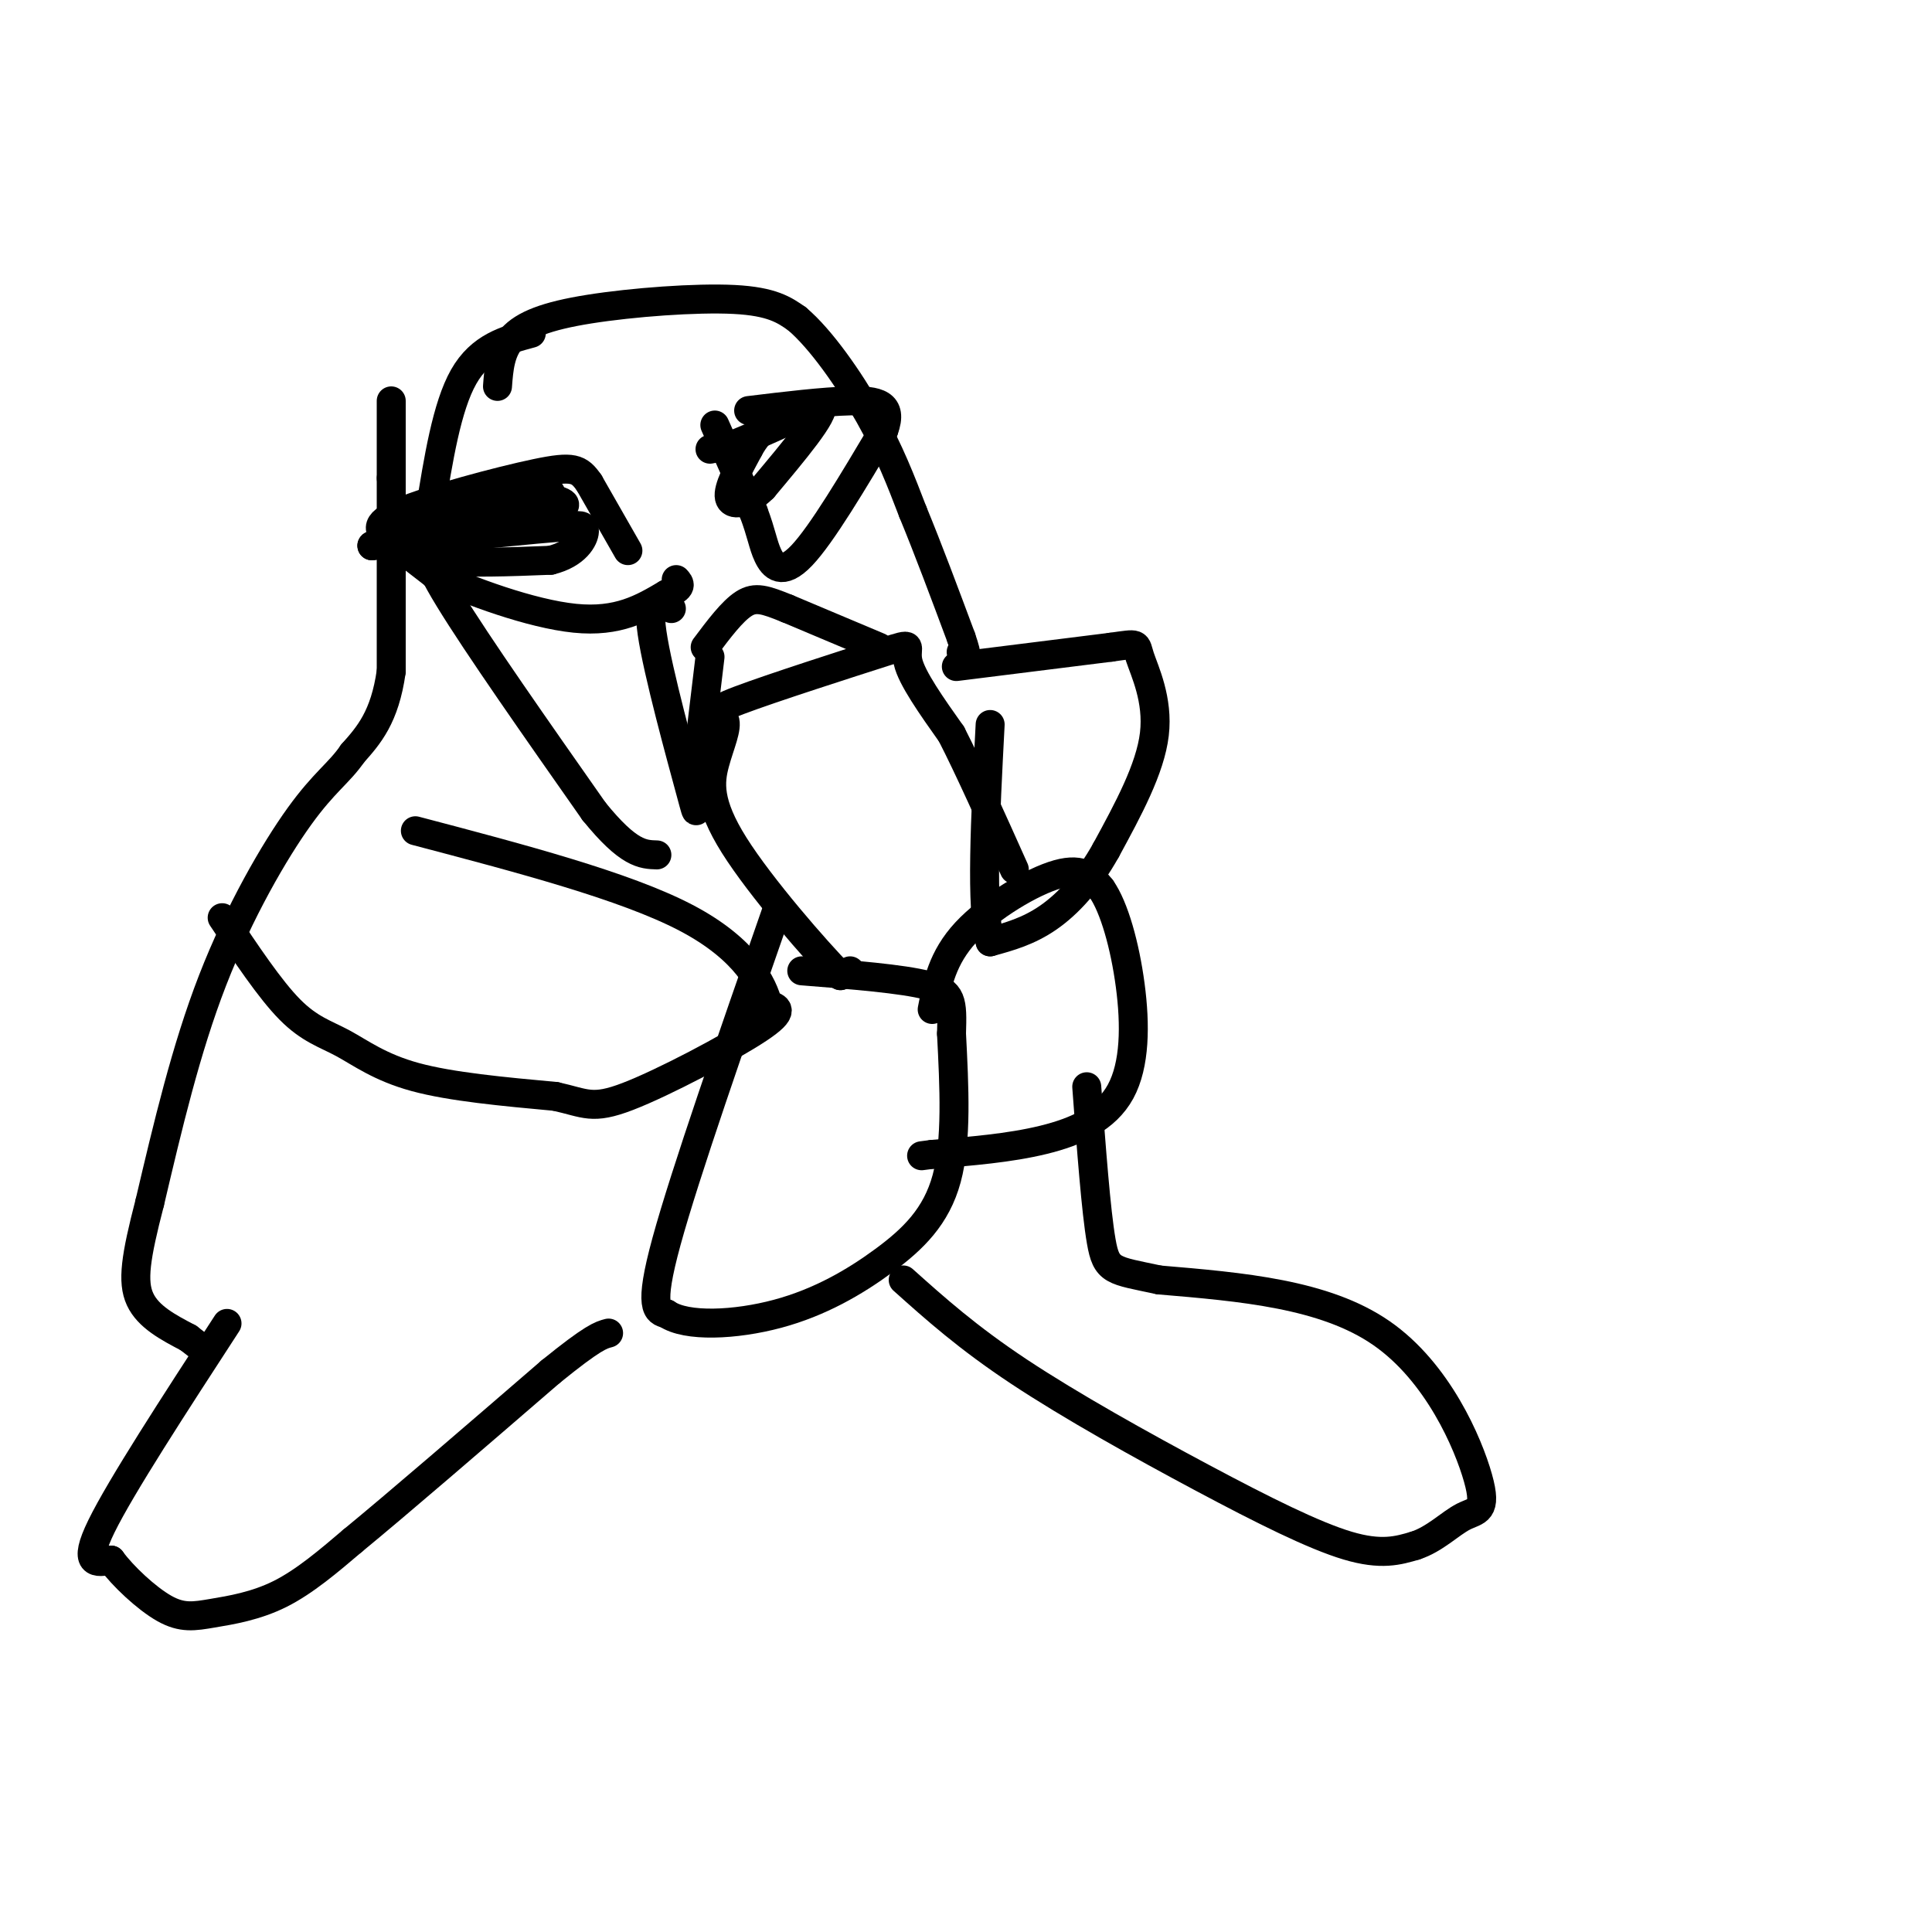 <svg viewBox='0 0 400 400' version='1.1' xmlns='http://www.w3.org/2000/svg' xmlns:xlink='http://www.w3.org/1999/xlink'><g fill='none' stroke='#000000' stroke-width='6' stroke-linecap='round' stroke-linejoin='round'><path d='M161,188c-9.583,27.500 -19.167,55.000 -23,69c-3.833,14.000 -1.917,14.500 0,15'/><path d='M138,272c4.080,2.812 14.279,2.341 23,0c8.721,-2.341 15.963,-6.553 22,-11c6.037,-4.447 10.868,-9.128 13,-17c2.132,-7.872 1.566,-18.936 1,-30'/><path d='M197,214c0.200,-6.756 0.200,-8.644 -5,-10c-5.200,-1.356 -15.600,-2.178 -26,-3'/><path d='M193,209c1.044,-5.356 2.089,-10.711 7,-16c4.911,-5.289 13.689,-10.511 19,-12c5.311,-1.489 7.156,0.756 9,3'/><path d='M228,184c2.691,3.810 4.917,11.836 6,20c1.083,8.164 1.022,16.467 -2,22c-3.022,5.533 -9.006,8.295 -16,10c-6.994,1.705 -14.997,2.352 -23,3'/><path d='M193,239c-3.833,0.500 -1.917,0.250 0,0'/><path d='M176,201c0.000,0.000 -2.000,1.000 -2,1'/><path d='M174,202c-4.996,-5.069 -16.486,-18.242 -22,-27c-5.514,-8.758 -5.050,-13.099 -4,-17c1.050,-3.901 2.688,-7.360 2,-9c-0.688,-1.640 -3.700,-1.460 3,-4c6.700,-2.540 23.111,-7.799 30,-10c6.889,-2.201 4.254,-1.343 5,2c0.746,3.343 4.873,9.172 9,15'/><path d='M197,152c3.667,7.167 8.333,17.583 13,28'/><path d='M81,83c0.000,0.000 0.000,16.000 0,16'/><path d='M81,99c0.000,9.333 0.000,24.667 0,40'/><path d='M81,139c-1.333,9.500 -4.667,13.250 -8,17'/><path d='M73,156c-2.810,4.095 -5.833,5.833 -11,13c-5.167,7.167 -12.476,19.762 -18,34c-5.524,14.238 -9.262,30.119 -13,46'/><path d='M31,249c-2.911,11.244 -3.689,16.356 -2,20c1.689,3.644 5.844,5.822 10,8'/><path d='M39,277c2.333,1.833 3.167,2.417 4,3'/><path d='M103,80c0.274,-3.631 0.548,-7.262 3,-10c2.452,-2.738 7.083,-4.583 16,-6c8.917,-1.417 22.119,-2.405 30,-2c7.881,0.405 10.440,2.202 13,4'/><path d='M165,66c4.956,4.178 10.844,12.622 15,20c4.156,7.378 6.578,13.689 9,20'/><path d='M189,106c3.167,7.667 6.583,16.833 10,26'/><path d='M199,132c1.667,4.833 0.833,3.917 0,3'/><path d='M110,69c-5.250,1.417 -10.500,2.833 -14,9c-3.500,6.167 -5.250,17.083 -7,28'/><path d='M89,106c-1.533,6.400 -1.867,8.400 4,18c5.867,9.600 17.933,26.800 30,44'/><path d='M123,168c7.167,8.833 10.083,8.917 13,9'/><path d='M147,136c0.000,0.000 -3.000,25.000 -3,25'/><path d='M144,161c-0.167,6.452 0.917,10.083 -1,3c-1.917,-7.083 -6.833,-24.881 -8,-33c-1.167,-8.119 1.417,-6.560 4,-5'/><path d='M182,134c0.000,0.000 -19.000,-8.000 -19,-8'/><path d='M163,126c-4.600,-1.867 -6.600,-2.533 -9,-1c-2.400,1.533 -5.200,5.267 -8,9'/><path d='M148,88c0.000,0.000 8.000,18.000 8,18'/><path d='M156,106c1.702,4.512 1.958,6.792 3,9c1.042,2.208 2.869,4.345 7,0c4.131,-4.345 10.565,-15.173 17,-26'/><path d='M183,89c2.022,-5.467 -1.422,-6.133 -7,-6c-5.578,0.133 -13.289,1.067 -21,2'/><path d='M147,93c0.000,0.000 5.000,-1.000 5,-1'/><path d='M152,92c3.833,-1.500 10.917,-4.750 18,-8'/><path d='M170,84c1.000,1.500 -5.500,9.250 -12,17'/><path d='M158,101c-3.600,3.533 -6.600,3.867 -7,2c-0.400,-1.867 1.800,-5.933 4,-10'/><path d='M155,93c1.333,-2.500 2.667,-3.750 4,-5'/><path d='M130,114c0.000,0.000 -8.000,-14.000 -8,-14'/><path d='M122,100c-2.093,-3.030 -3.324,-3.606 -11,-2c-7.676,1.606 -21.797,5.394 -28,8c-6.203,2.606 -4.486,4.030 -2,6c2.486,1.970 5.743,4.485 9,7'/><path d='M90,119c7.000,3.311 20.000,8.089 29,9c9.000,0.911 14.000,-2.044 19,-5'/><path d='M138,123c3.500,-1.333 2.750,-2.167 2,-3'/><path d='M79,112c3.083,1.667 6.167,3.333 12,4c5.833,0.667 14.417,0.333 23,0'/><path d='M114,116c5.267,-1.289 6.933,-4.511 7,-6c0.067,-1.489 -1.467,-1.244 -3,-1'/><path d='M118,109c-7.333,0.500 -24.167,2.250 -41,4'/><path d='M77,113c-0.667,-0.500 18.167,-3.750 37,-7'/><path d='M114,106c5.750,-1.679 1.625,-2.375 -1,-3c-2.625,-0.625 -3.750,-1.179 -8,0c-4.250,1.179 -11.625,4.089 -19,7'/><path d='M86,110c1.500,-0.167 14.750,-4.083 28,-8'/><path d='M47,274c-11.000,16.917 -22.000,33.833 -26,42c-4.000,8.167 -1.000,7.583 2,7'/><path d='M23,323c2.370,3.258 7.295,7.904 11,10c3.705,2.096 6.190,1.641 10,1c3.810,-0.641 8.946,-1.469 14,-4c5.054,-2.531 10.027,-6.766 15,-11'/><path d='M73,319c9.333,-7.667 25.167,-21.333 41,-35'/><path d='M114,284c8.833,-7.167 10.417,-7.583 12,-8'/><path d='M187,265c6.655,5.958 13.310,11.917 24,19c10.690,7.083 25.417,15.292 38,22c12.583,6.708 23.024,11.917 30,14c6.976,2.083 10.488,1.042 14,0'/><path d='M293,320c4.077,-1.317 7.268,-4.611 10,-6c2.732,-1.389 5.005,-0.874 3,-8c-2.005,-7.126 -8.287,-21.893 -20,-30c-11.713,-8.107 -28.856,-9.553 -46,-11'/><path d='M240,265c-9.689,-2.067 -10.911,-1.733 -12,-8c-1.089,-6.267 -2.044,-19.133 -3,-32'/><path d='M46,190c4.946,7.423 9.893,14.845 14,19c4.107,4.155 7.375,5.042 11,7c3.625,1.958 7.607,4.988 15,7c7.393,2.012 18.196,3.006 29,4'/><path d='M115,227c6.298,1.393 7.542,2.875 15,0c7.458,-2.875 21.131,-10.107 27,-14c5.869,-3.893 3.935,-4.446 2,-5'/><path d='M159,208c-0.978,-3.978 -4.422,-11.422 -17,-18c-12.578,-6.578 -34.289,-12.289 -56,-18'/><path d='M198,138c0.000,0.000 32.000,-4.000 32,-4'/><path d='M230,134c6.012,-0.833 5.042,-0.917 6,2c0.958,2.917 3.845,8.833 3,16c-0.845,7.167 -5.423,15.583 -10,24'/><path d='M229,176c-3.689,6.622 -7.911,11.178 -12,14c-4.089,2.822 -8.044,3.911 -12,5'/><path d='M205,195c-2.000,-6.667 -1.000,-25.833 0,-45'/></g>
</svg>